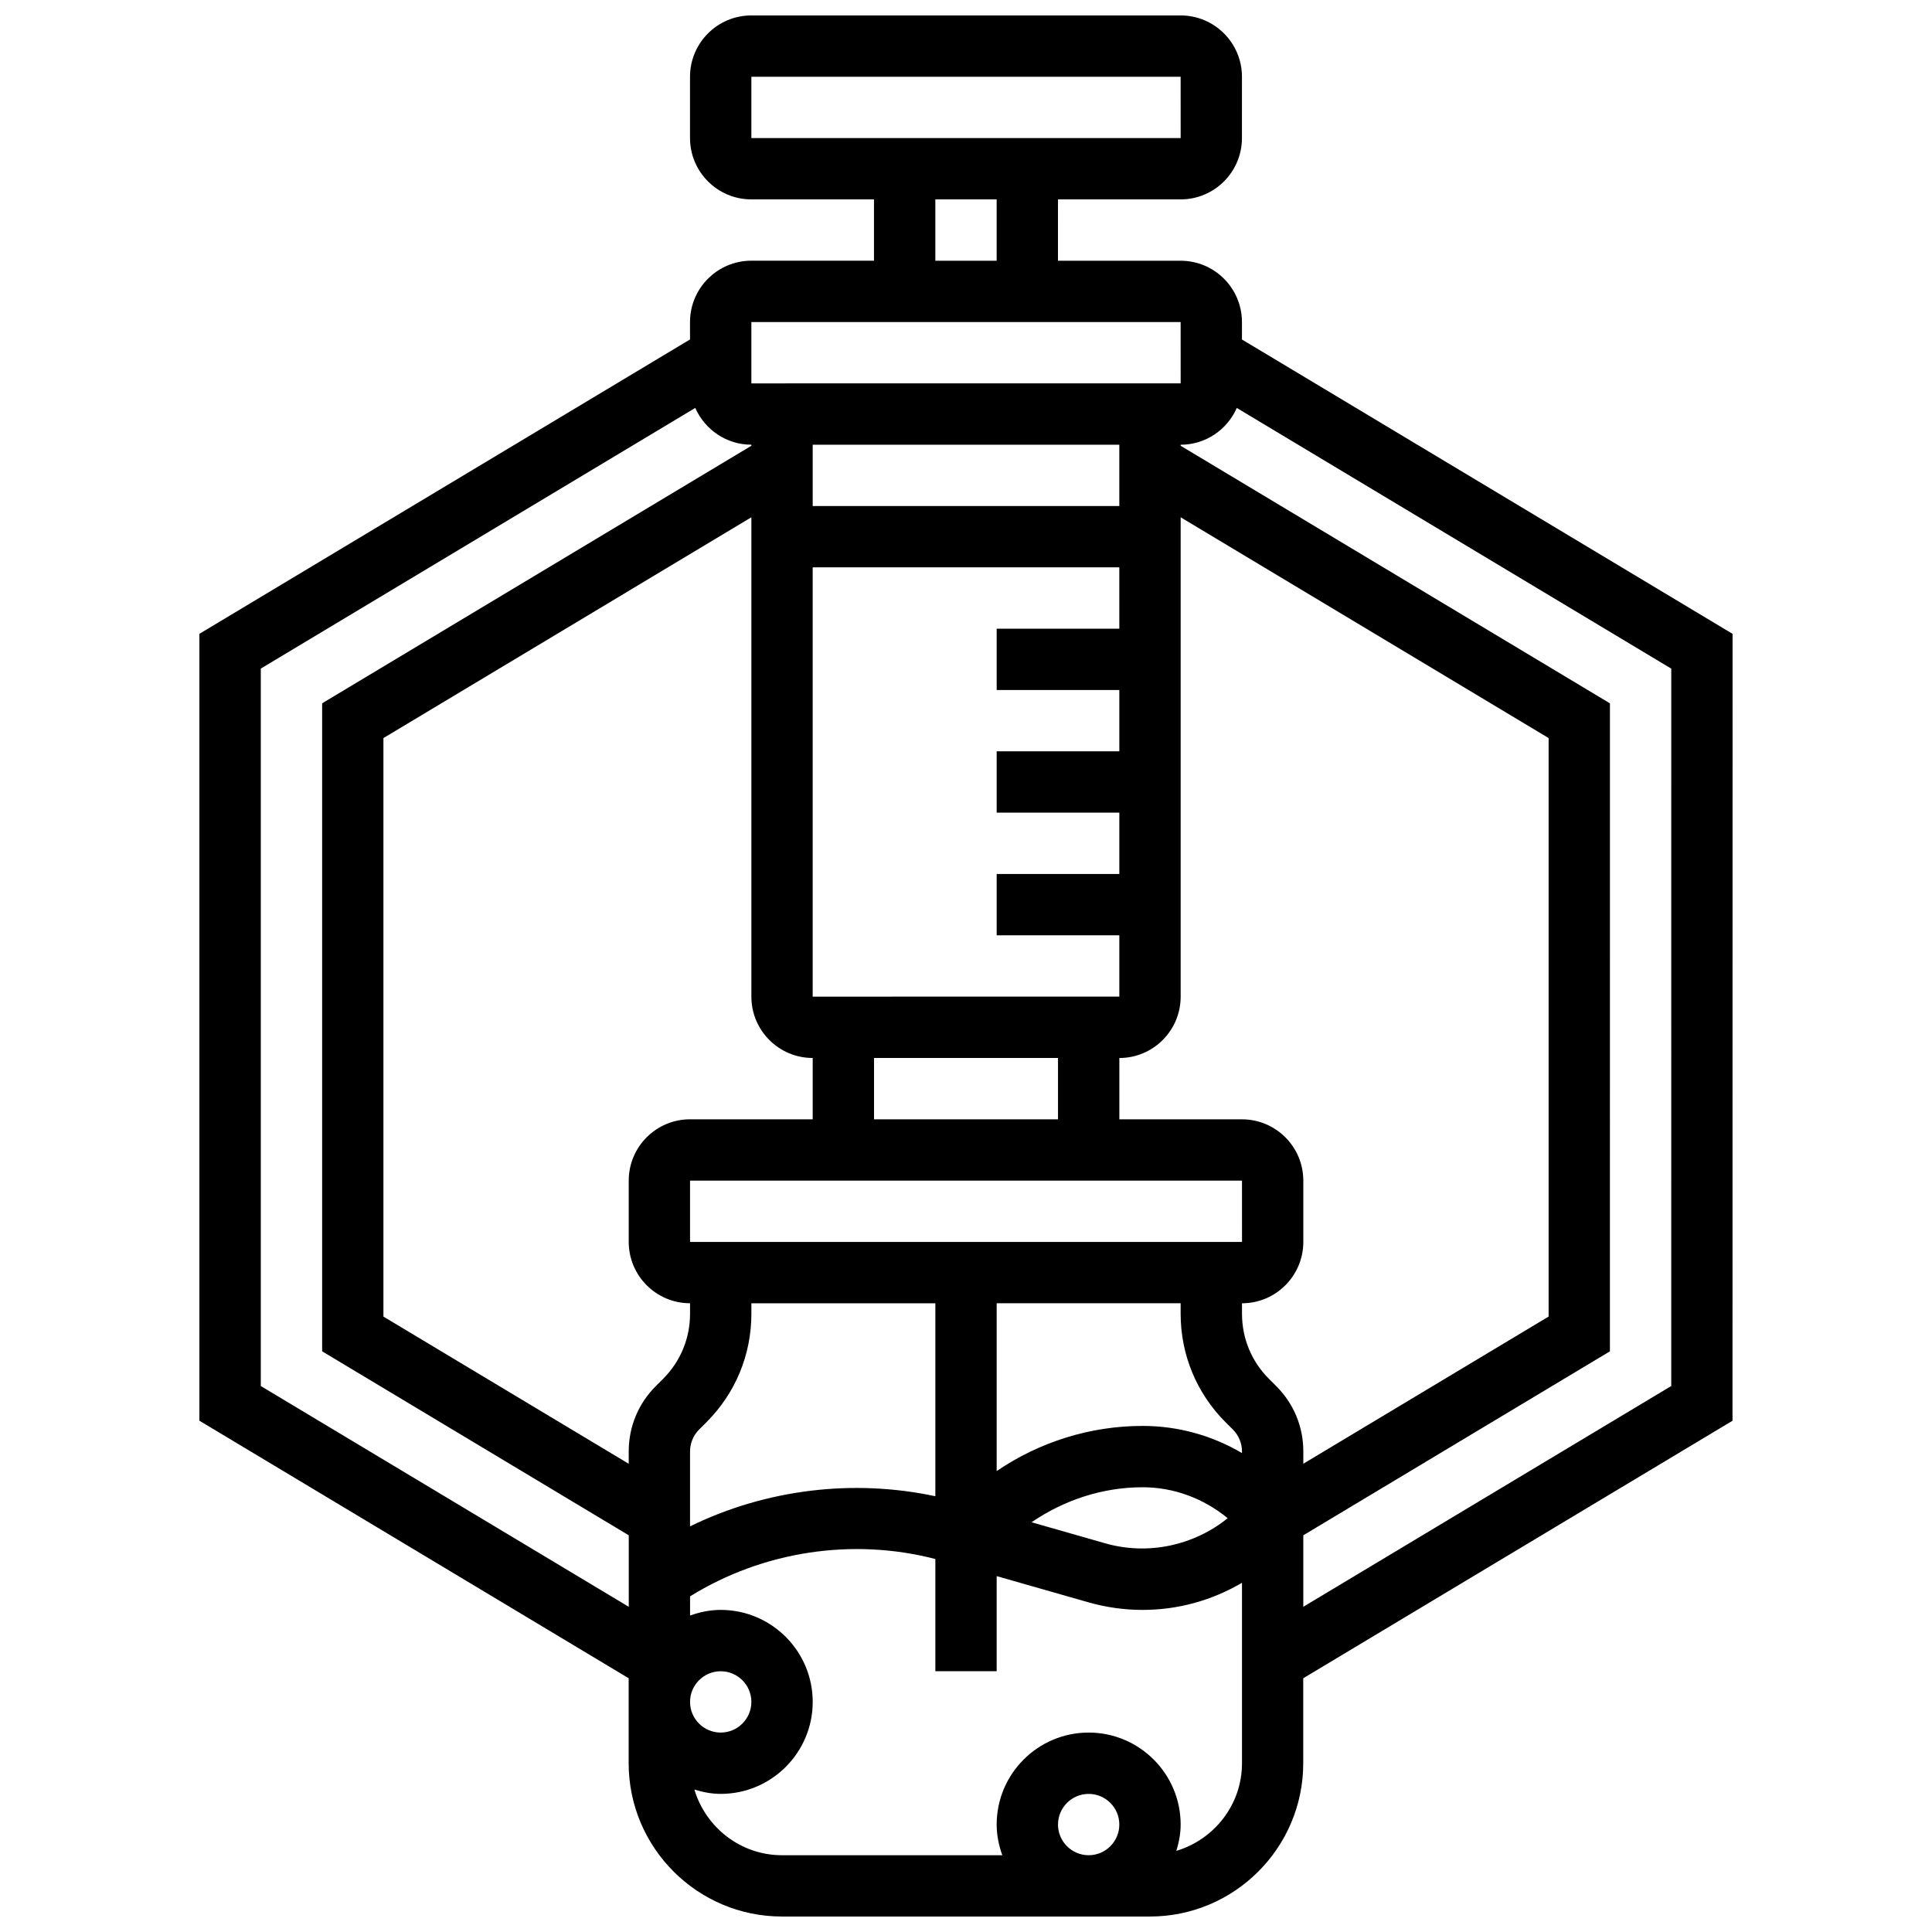 <?xml version="1.0" encoding="UTF-8"?>
<!-- Uploaded to: ICON Repo, www.iconrepo.com, Generator: ICON Repo Mixer Tools -->
<svg width="800px" height="800px" version="1.1" viewBox="144 144 512 512" xmlns="http://www.w3.org/2000/svg">
 <defs>
  <clipPath id="a">
   <path d="m196 148.09h408v503.81h-408z"/>
  </clipPath>
 </defs>
 <g clip-path="url(#a)">
  <path d="m603.15 311.98-130.02-78.008v-4.625c0-8.965-7.289-16.25-16.25-16.25h-32.504l-0.004-16.254h32.504c8.965 0 16.25-7.289 16.25-16.25l0.004-16.254c0-8.965-7.289-16.25-16.25-16.25h-113.77c-8.965 0-16.25 7.289-16.25 16.25v16.25c0 8.965 7.289 16.25 16.25 16.25h32.504v16.25h-32.504c-8.965 0-16.25 7.289-16.25 16.25v4.625l-130.02 78.008v208.53l113.76 68.25v22.52c0 22.402 18.227 40.629 40.629 40.629h97.512c22.402 0 40.629-18.227 40.629-40.629v-22.508l113.76-68.25zm-260.03-147.64h113.76l0.008 16.25-113.77 0.004zm48.754 32.504h16.25v16.25h-16.25zm-48.754 32.504h113.76l0.008 16.25-113.77 0.004zm97.512 81.262h-32.504v16.25h32.504v16.25h-32.504v16.25h32.504v16.25h-32.504v16.25h32.504v16.25l-81.262 0.012v-113.77h81.258zm28.156 210.3 1.965 1.957c1.512 1.52 2.383 3.609 2.383 5.746v0.465c-7.914-4.66-16.926-7.195-26.344-7.195-13.848 0-27.305 4.234-38.664 11.969v-44.473h48.754v2.789c0 10.855 4.227 21.062 11.906 28.742zm-141.92-47.781v-16.25h146.27l0.008 16.25zm48.758-32.504v-16.25h48.754v16.25zm-16.254-162.52v-16.25h81.258v16.25zm0 146.27v16.25h-32.504c-8.965 0-16.25 7.289-16.25 16.25v16.25c0 8.965 7.289 16.25 16.25 16.25v2.789c0 6.516-2.535 12.645-7.133 17.234l-1.973 1.973c-4.609 4.609-7.144 10.734-7.144 17.246v3.301l-65.008-39.004v-153.32l97.512-58.508v127.04c0 8.961 7.289 16.25 16.25 16.25zm-32.504 104.24c0-2.137 0.871-4.234 2.371-5.738l1.973-1.973c7.684-7.672 11.91-17.879 11.91-28.734v-2.789h48.754v51.137c-21.914-4.672-44.961-1.82-65.008 7.981zm119.93 9.523c8.352 0 16.18 2.981 22.551 8.199-8.98 7.25-21.152 9.883-32.398 6.672l-19.582-5.598c8.668-5.91 18.855-9.273 29.43-9.273zm35.453-26.77-1.965-1.957c-4.609-4.606-7.144-10.727-7.144-17.242v-2.789c8.965 0 16.25-7.289 16.25-16.25v-16.25c0-8.965-7.289-16.25-16.25-16.25h-32.504v-16.25c8.965 0 16.25-7.289 16.25-16.25v-127.05l97.512 58.508v153.31l-65.008 39.004v-3.301c0-6.5-2.535-12.625-7.141-17.234zm-269.14-0.062v-190.12l115.14-69.086c2.519 5.731 8.23 9.75 14.879 9.75v0.277l-113.76 68.258v171.73l81.258 48.754v18.949zm211.27 116.22c0-4.484 3.648-8.125 8.125-8.125s8.125 3.641 8.125 8.125-3.648 8.125-8.125 8.125-8.125-3.641-8.125-8.125zm31.359 6.977c0.676-2.227 1.145-4.531 1.145-6.977 0-13.441-10.938-24.379-24.379-24.379s-24.379 10.938-24.379 24.379c0 2.859 0.586 5.574 1.496 8.125h-58.375c-11.004 0-20.211-7.371-23.23-17.398 2.227 0.676 4.531 1.145 6.981 1.145 13.441 0 24.379-10.938 24.379-24.379 0-13.441-10.938-24.379-24.379-24.379-2.859 0-5.574 0.586-8.125 1.496v-5.086c19.281-11.945 43.012-15.602 65.008-9.891l-0.004 29.734h16.25v-25.207l24.352 6.957c4.668 1.324 9.488 2 14.316 2 9.418 0 18.43-2.535 26.344-7.191v47.82c0 11.004-7.371 20.211-17.398 23.23zm-128.87-39.48c0-4.484 3.648-8.125 8.125-8.125 4.477 0 8.125 3.641 8.125 8.125 0 4.484-3.648 8.125-8.125 8.125-4.477 0-8.125-3.641-8.125-8.125zm260.03-83.715-97.512 58.508v-18.949l81.258-48.754 0.004-171.72-113.76-68.258-0.004-0.277c6.648 0 12.359-4.023 14.879-9.75l115.14 69.086z"/>
 </g>
</svg>